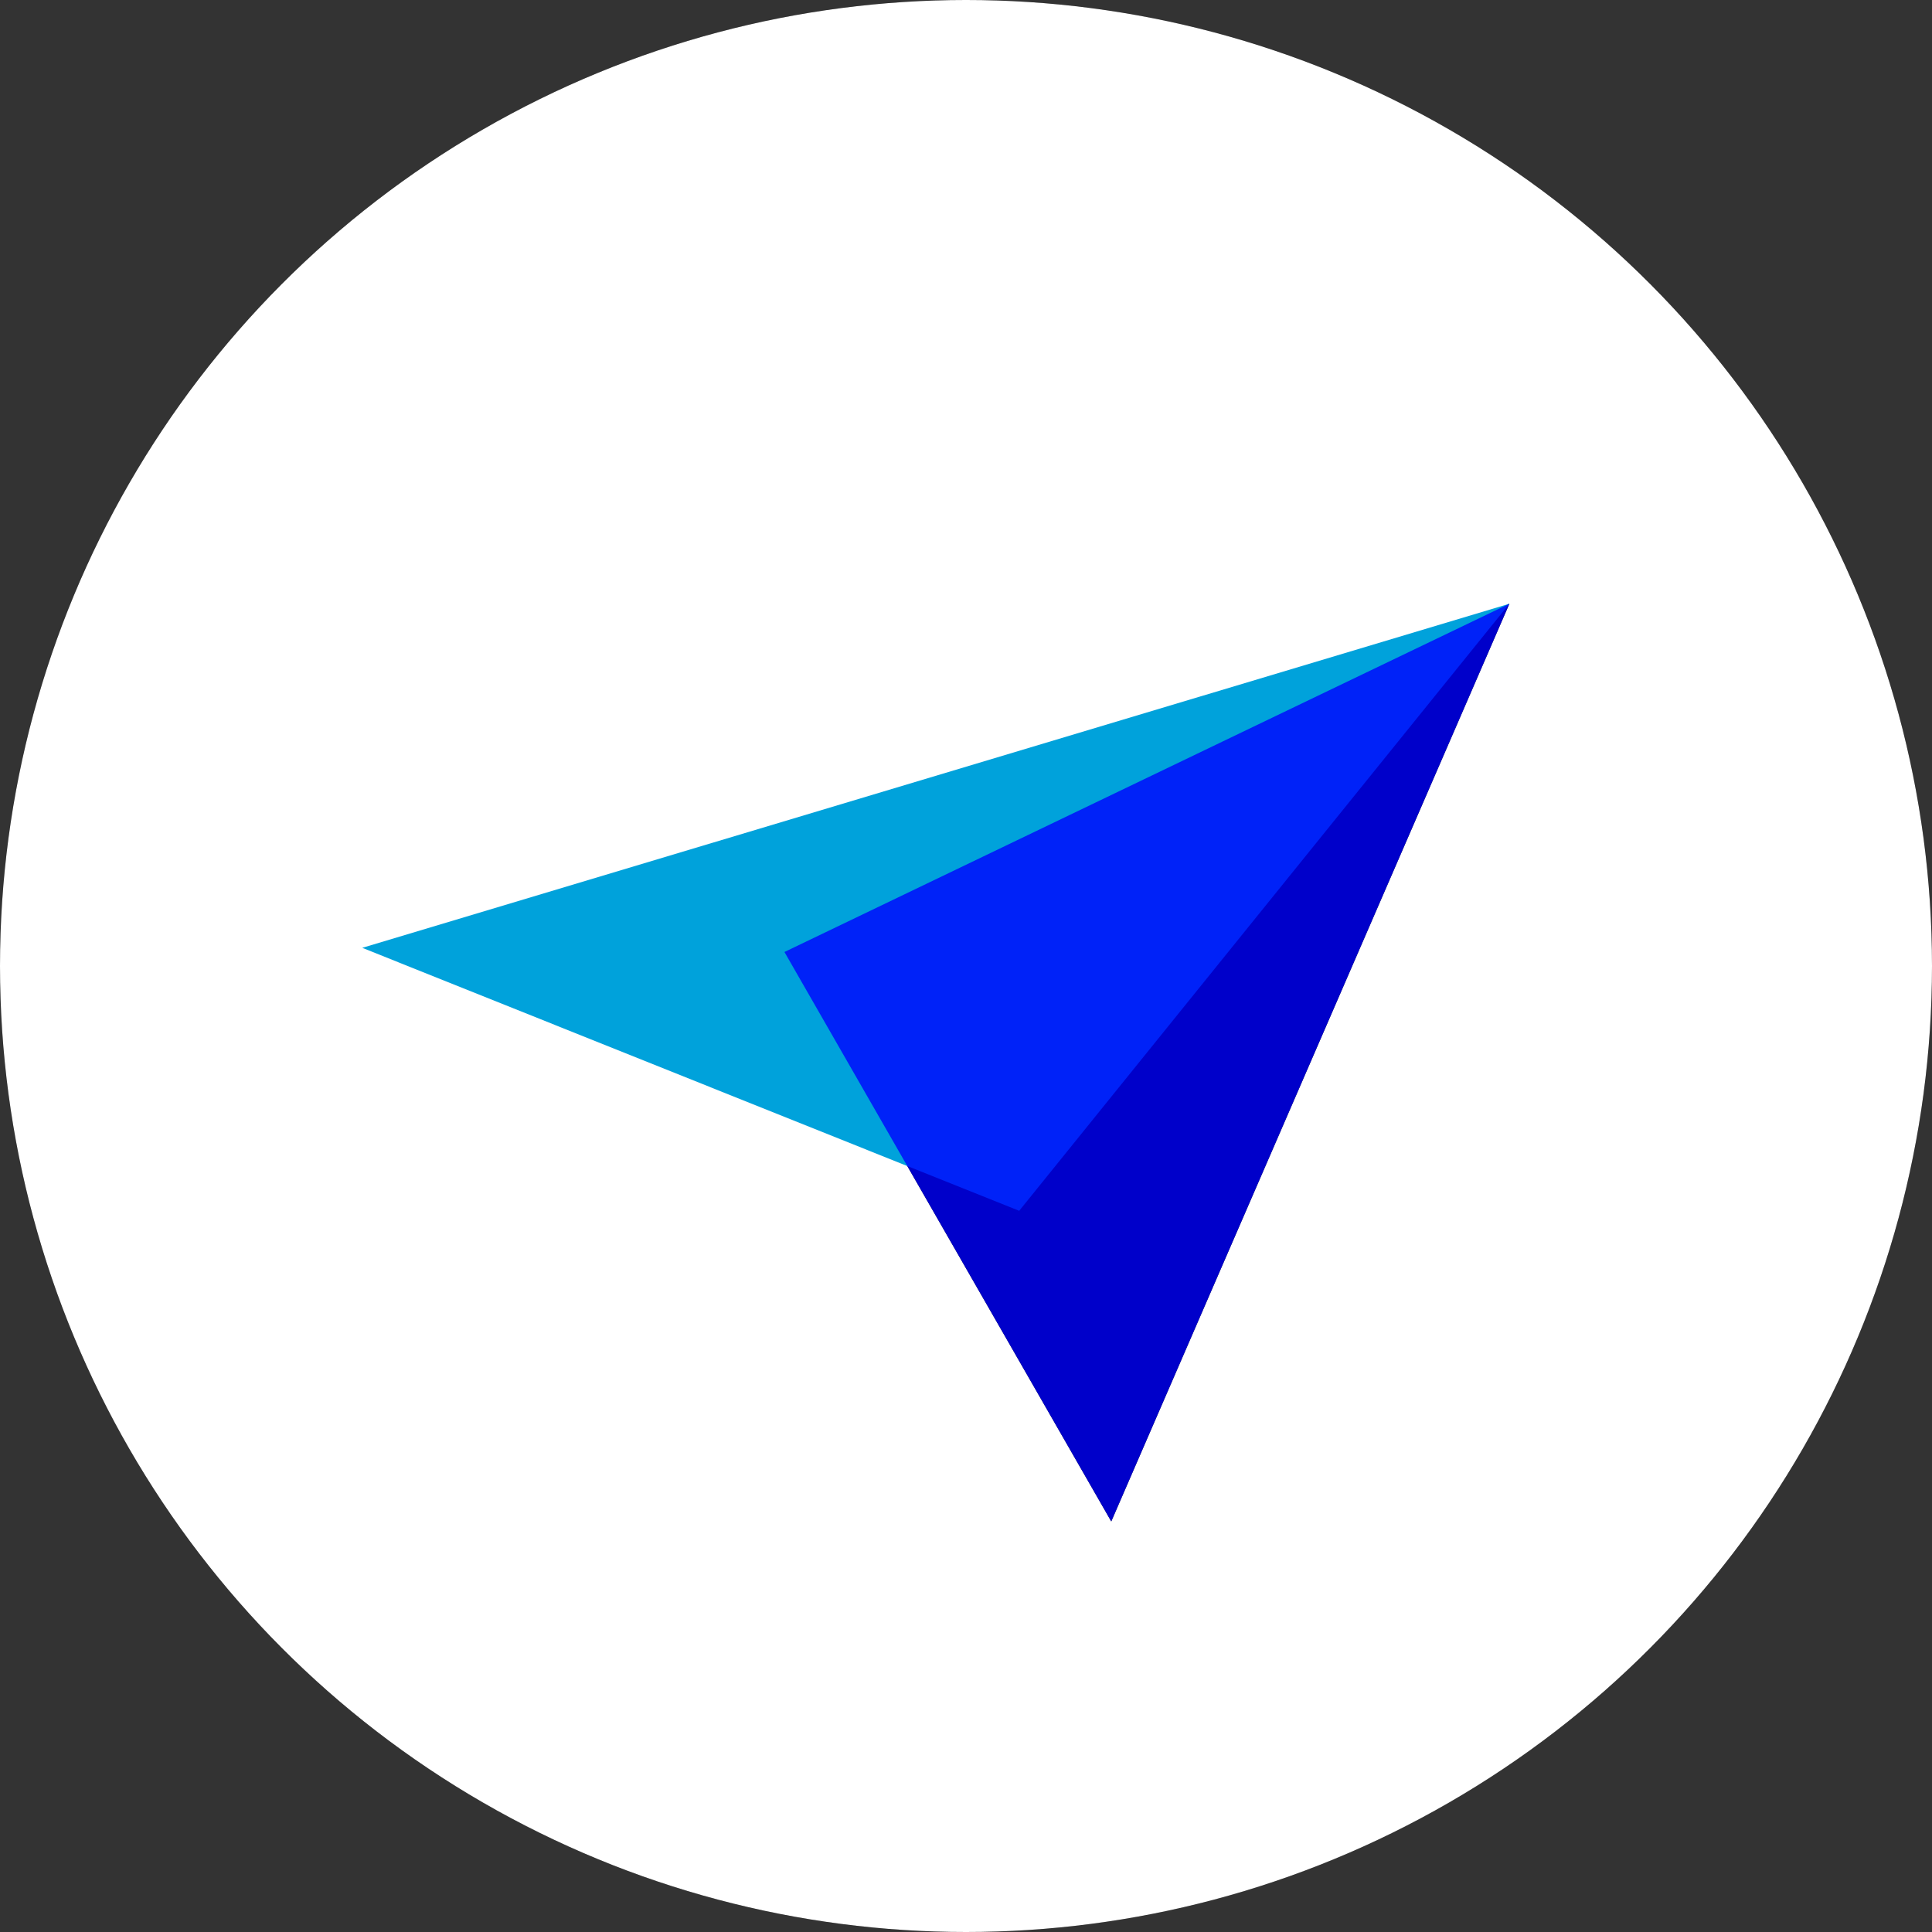<svg width="32" height="32" viewBox="0 0 32 32" fill="none" xmlns="http://www.w3.org/2000/svg">
<rect x="0" y="0" width="32" height="32" fill="#333333" stroke="none"/>
<circle cx="16" cy="16" r="16" fill="black"/>
<circle cx="16" cy="16" r="16" fill="white"/>
<g clip-path="url(#clip0_290_10872)">
<path fill-rule="evenodd" clip-rule="evenodd" d="M18.406 25.2L25 10L12.993 15.768L18.406 25.2Z" fill="black"/>
<path fill-rule="evenodd" clip-rule="evenodd" d="M6 15.699L25 10L16.881 20.055L6 15.699Z" fill="#00A2DB"/>
<g style="mix-blend-mode:overlay" opacity="0.79">
<path fill-rule="evenodd" clip-rule="evenodd" d="M18.406 25.2L25 10L12.993 15.768L18.406 25.2Z" fill="#0000FF"/>
</g>
</g>
<defs>
<clipPath id="clip0_290_10872">
<rect width="19" height="15.2" fill="white" transform="translate(6 10)"/>
</clipPath>
</defs>
</svg>
